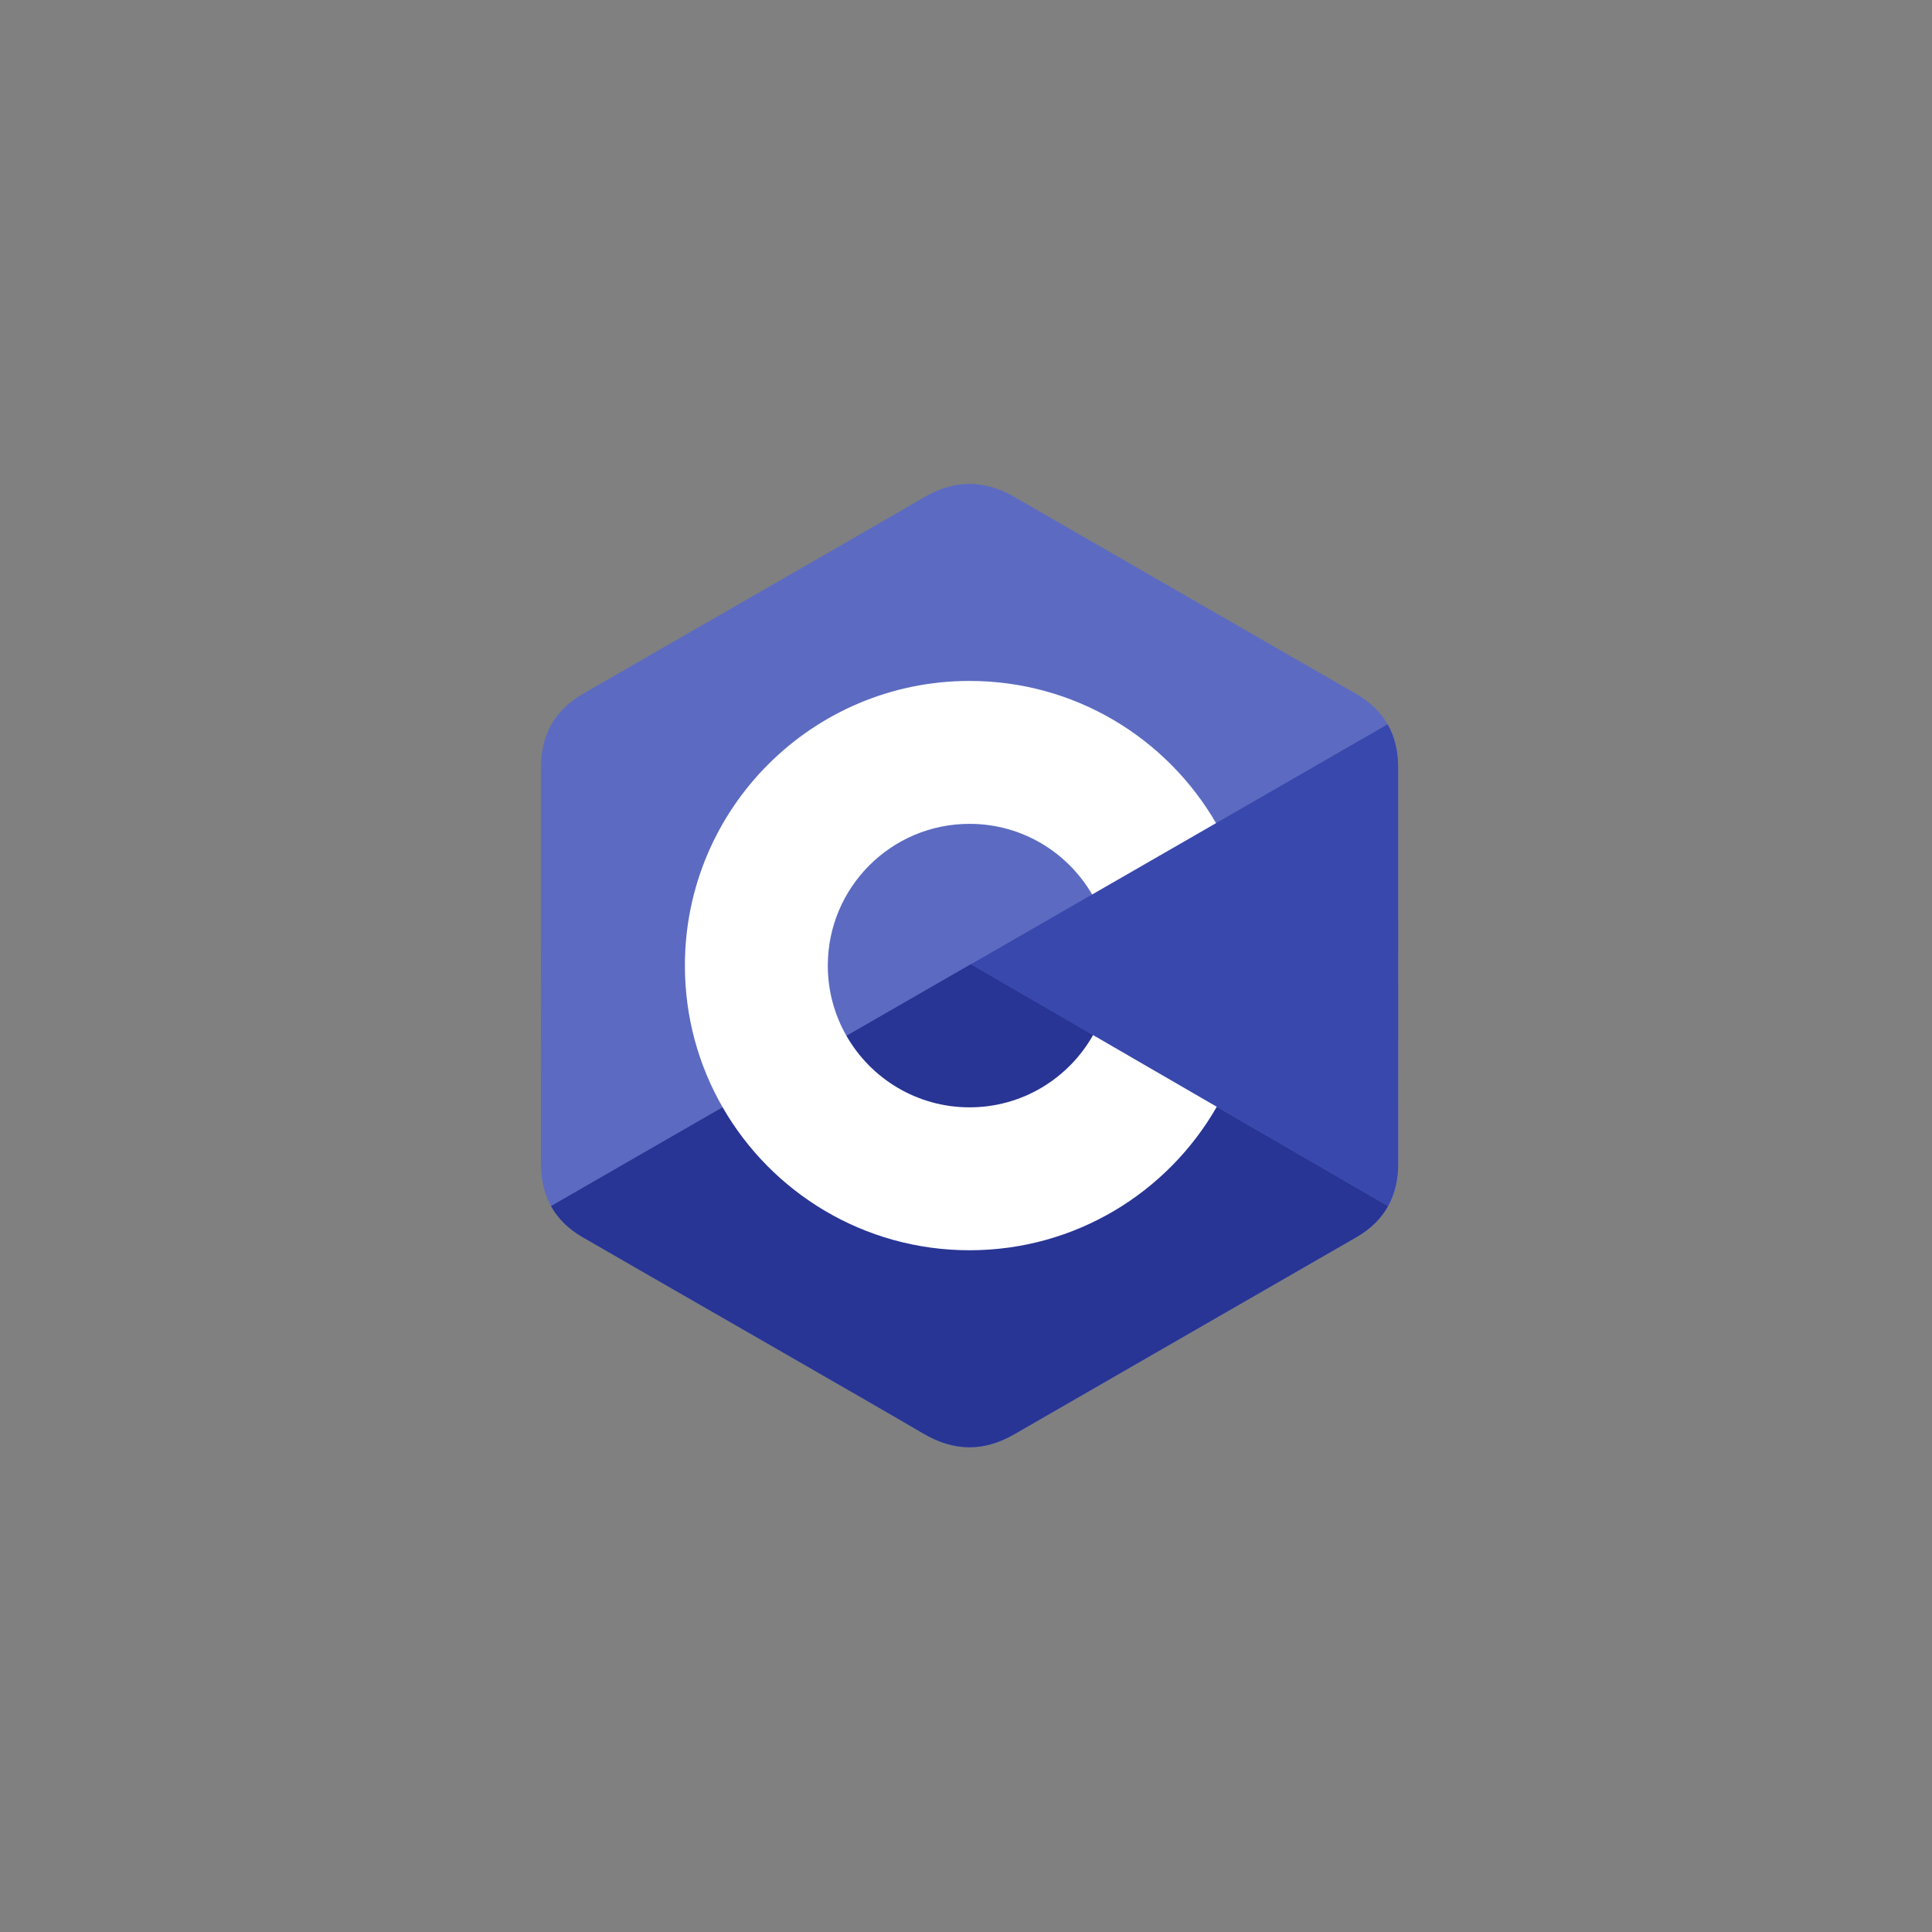 <?xml version="1.0" encoding="UTF-8"?> <svg xmlns="http://www.w3.org/2000/svg" width="100" height="100" viewBox="0 0 100 100" fill="none"><rect x="0" y="0" width="100" height="100" fill="#808080" stroke="none"/> <g clip-path="url(#clip0)"> <path d="M72.365 39.707C72.365 38.869 72.186 38.128 71.823 37.492C71.467 36.867 70.933 36.343 70.218 35.928C64.311 32.523 58.399 29.127 52.494 25.718C50.902 24.799 49.359 24.833 47.779 25.765C45.428 27.151 33.657 33.895 30.15 35.926C28.706 36.763 28.003 38.042 28.002 39.706C28 46.555 28.002 53.404 28 60.253C28 61.073 28.172 61.8 28.519 62.426C28.875 63.07 29.416 63.609 30.148 64.032C33.656 66.064 45.428 72.807 47.778 74.194C49.359 75.127 50.902 75.16 52.495 74.241C58.4 70.831 64.312 67.436 70.22 64.03C70.952 63.607 71.493 63.068 71.849 62.424C72.195 61.798 72.367 61.072 72.367 60.251C72.367 60.251 72.367 46.557 72.365 39.707" fill="#5C6BC1"></path> <path d="M50.251 49.912L28.519 62.425C28.875 63.07 29.416 63.608 30.148 64.032C33.656 66.063 45.428 72.806 47.778 74.193C49.359 75.126 50.902 75.159 52.495 74.24C58.399 70.831 64.312 67.436 70.219 64.03C70.951 63.606 71.492 63.067 71.849 62.424L50.251 49.912" fill="#283595"></path> <path d="M43.815 53.619C45.079 55.826 47.456 57.316 50.184 57.316C52.928 57.316 55.319 55.807 56.577 53.576L50.252 49.912L43.815 53.619" fill="#283595"></path> <path d="M72.366 39.706C72.365 38.868 72.186 38.127 71.823 37.491L50.252 49.912L71.849 62.423C72.195 61.797 72.368 61.071 72.368 60.25C72.368 60.25 72.368 46.556 72.366 39.706" fill="#3848AC"></path> <path d="M56.577 53.576C55.319 55.807 52.928 57.316 50.184 57.316C47.457 57.316 45.079 55.826 43.815 53.619C43.179 52.511 42.846 51.256 42.847 49.979C42.847 45.927 46.132 42.642 50.184 42.642C52.894 42.642 55.258 44.113 56.529 46.298L62.942 42.605C60.393 38.205 55.635 35.245 50.184 35.245C42.047 35.245 35.45 41.842 35.45 49.979C35.45 52.648 36.16 55.152 37.402 57.311C39.944 61.734 44.716 64.713 50.184 64.713C55.662 64.713 60.441 61.722 62.98 57.286L56.577 53.576Z" fill="white"></path> </g> <defs> <clipPath id="clip0"> <rect x="28" y="25" width="44.44" height="50" fill="white"></rect> </clipPath> </defs> </svg> 